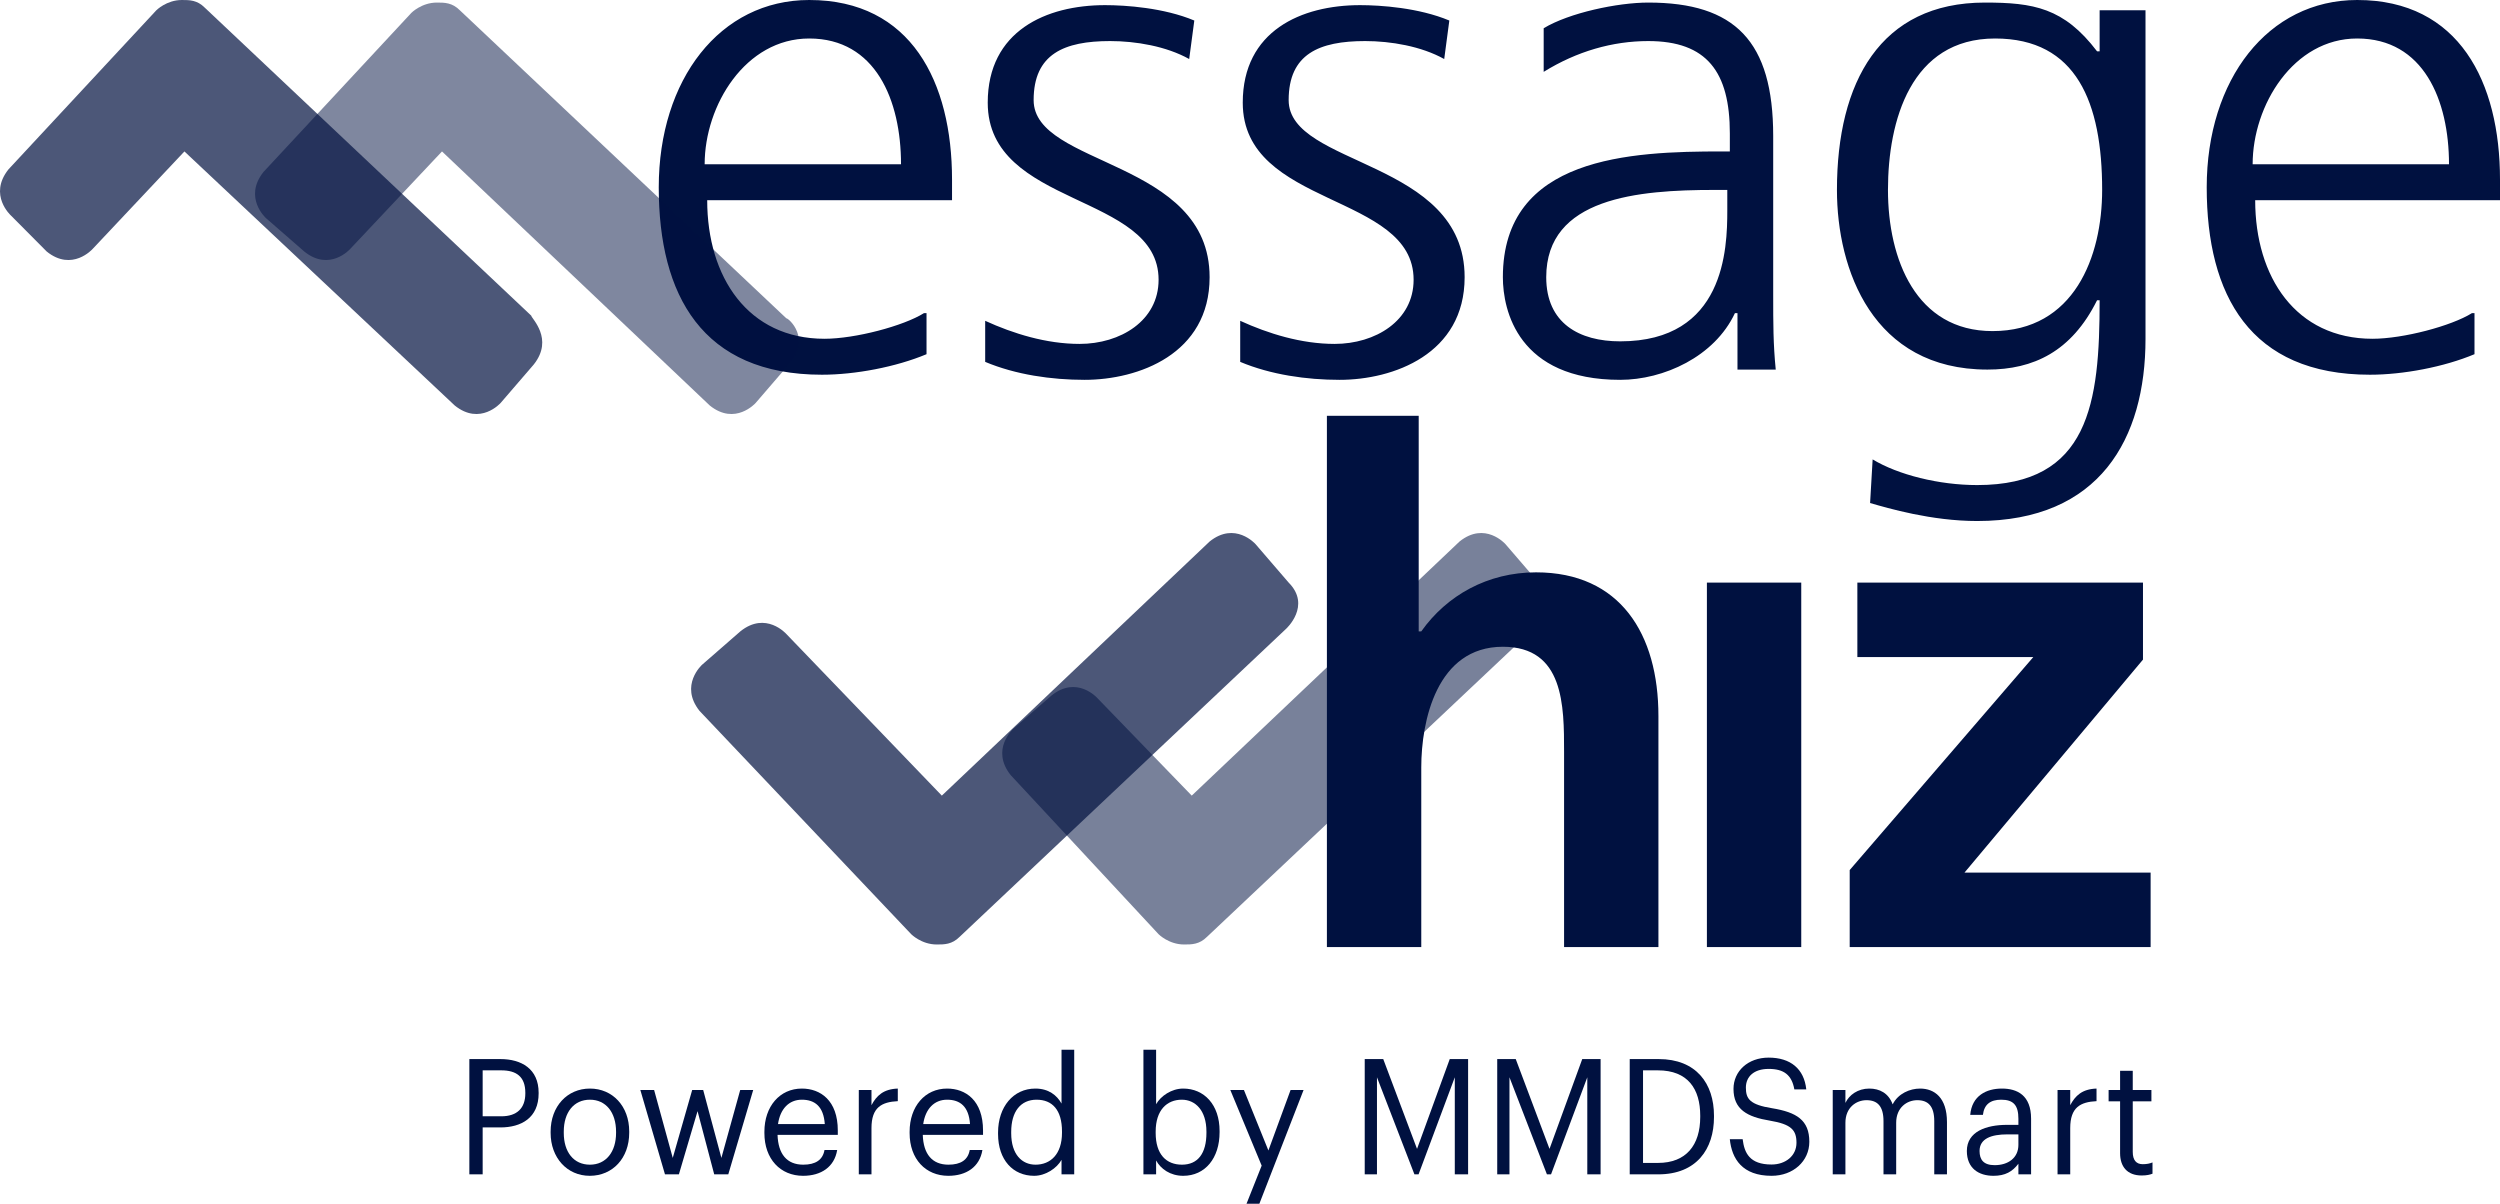<svg width="108" height="52" viewBox="0 0 108 52" fill="none" xmlns="http://www.w3.org/2000/svg">
<g clip-path="url(#clip0_5582_23688)">
<path opacity="0.7" d="M23.06 15.744L21.628 17.407C21.628 17.407 20.746 18.405 19.645 17.518L7.967 6.542L4.001 10.755C4.001 10.755 3.119 11.753 2.018 10.866L0.475 9.313C0.475 9.313 -0.516 8.426 0.365 7.318L6.755 0.443C6.755 0.443 7.196 0 7.857 0C8.187 0 8.518 -5.16574e-08 8.848 0.333L22.95 13.637C22.95 13.748 23.941 14.635 23.06 15.744Z" fill="#001140"/>
<path opacity="0.7" d="M55.67 25.168L54.238 23.505C54.238 23.505 53.356 22.507 52.255 23.394L40.687 34.371L33.967 27.386C33.967 27.386 33.085 26.388 31.983 27.275L30.331 28.716C30.331 28.716 29.339 29.603 30.221 30.712L39.365 40.358C39.365 40.358 39.806 40.802 40.466 40.802C40.797 40.802 41.127 40.802 41.458 40.469L55.56 27.164C55.56 27.164 56.661 26.166 55.67 25.168Z" fill="#001140"/>
<path d="M97.314 7.096C97.314 4.546 99.077 1.663 101.83 1.663C104.695 1.663 105.797 4.324 105.797 7.096H97.314ZM106.788 13.527C105.907 14.081 103.814 14.635 102.491 14.635C99.186 14.635 97.424 11.975 97.424 8.648H108V7.761C108 3.548 106.237 0 101.83 0C97.975 0 95.33 3.437 95.33 8.094C95.33 12.751 97.204 16.188 102.381 16.188C103.814 16.188 105.577 15.855 106.898 15.301V13.527H106.788ZM92.577 0.443H90.704V2.217H90.593C89.161 0.333 87.84 0.111 85.746 0.111C81.229 0.111 79.356 3.548 79.356 8.205C79.356 11.642 80.898 15.966 85.856 15.966C87.84 15.966 89.491 15.19 90.593 12.972H90.704C90.704 17.407 90.263 20.955 85.415 20.955C83.763 20.955 82 20.512 80.898 19.846L80.788 21.731C81.56 21.953 83.432 22.508 85.415 22.508C90.704 22.508 92.686 18.959 92.686 14.635V0.443H92.577ZM81.56 8.205C81.56 5.211 82.551 1.663 86.187 1.663C89.712 1.663 90.813 4.435 90.813 8.205C90.813 11.087 89.602 14.303 86.076 14.303C82.771 14.303 81.56 11.198 81.56 8.205ZM74.619 9.092C74.619 10.755 74.509 14.746 69.992 14.746C68.229 14.746 66.797 13.97 66.797 11.975C66.797 8.537 70.763 8.205 74.068 8.205H74.619V9.092ZM74.839 15.966H76.712C76.602 14.857 76.602 13.97 76.602 12.751V5.876C76.602 1.774 74.949 0.111 71.204 0.111C69.882 0.111 67.788 0.554 66.687 1.22V3.104C68.119 2.217 69.661 1.774 71.204 1.774C73.737 1.774 74.729 3.104 74.729 5.765V6.542H74.399C70.433 6.542 64.924 6.763 64.924 11.975C64.924 13.416 65.585 16.409 69.992 16.409C71.865 16.409 74.068 15.412 74.949 13.527H75.059V15.966H74.839ZM53.577 15.633C54.899 16.188 56.441 16.409 57.873 16.409C60.187 16.409 63.272 15.301 63.272 11.975C63.272 6.874 55.67 7.207 55.67 4.324C55.67 2.328 56.992 1.774 58.975 1.774C60.077 1.774 61.399 1.996 62.39 2.55L62.611 0.887C61.288 0.333 59.636 0.222 58.755 0.222C56.221 0.222 53.687 1.33 53.687 4.435C53.687 8.981 61.068 8.316 61.068 12.085C61.068 13.859 59.416 14.857 57.653 14.857C56.221 14.857 54.788 14.414 53.577 13.859V15.633ZM42.56 15.633C43.882 16.188 45.424 16.409 46.856 16.409C49.17 16.409 52.255 15.301 52.255 11.975C52.255 6.874 44.653 7.207 44.653 4.324C44.653 2.328 45.975 1.774 47.958 1.774C49.06 1.774 50.382 1.996 51.373 2.55L51.594 0.887C50.272 0.333 48.619 0.222 47.738 0.222C45.204 0.222 42.67 1.33 42.67 4.435C42.67 8.981 50.051 8.316 50.051 12.085C50.051 13.859 48.399 14.857 46.636 14.857C45.204 14.857 43.772 14.414 42.56 13.859V15.633ZM30.441 7.096C30.441 4.546 32.204 1.663 34.958 1.663C37.822 1.663 38.924 4.324 38.924 7.096H30.441ZM39.916 13.527C39.034 14.081 36.941 14.635 35.619 14.635C32.314 14.635 30.551 11.975 30.551 8.648H41.128V7.761C41.128 3.548 39.365 0 34.958 0C31.102 0 28.458 3.437 28.458 8.094C28.458 12.751 30.331 16.188 35.509 16.188C36.941 16.188 38.704 15.855 40.026 15.301V13.527H39.916Z" fill="#001140"/>
<path d="M80.238 28.384H87.84L79.907 37.586V40.913H92.907V37.697H84.865L92.577 28.495V25.168H80.238V28.384ZM73.738 40.913H77.814V25.168H73.738V40.913ZM57.322 40.913H61.399V33.151C61.399 31.156 62.06 27.94 64.924 27.94C67.568 27.94 67.568 30.49 67.568 32.486V40.913H71.644V30.934C71.644 27.386 69.992 24.725 66.356 24.725C64.263 24.725 62.5 25.723 61.399 27.275H61.288V17.962H57.322V40.913Z" fill="#001140"/>
<path opacity="0.53" d="M66.466 25.168L65.034 23.505C65.034 23.505 64.153 22.507 63.051 23.394L51.483 34.371L47.407 30.158C47.407 30.158 46.526 29.16 45.424 30.047L43.772 31.488C43.772 31.488 42.78 32.375 43.661 33.484L50.051 40.358C50.051 40.358 50.492 40.802 51.153 40.802C51.483 40.802 51.814 40.802 52.145 40.469L66.246 27.164C66.356 27.164 67.348 26.166 66.466 25.168Z" fill="#001140"/>
<path opacity="0.5" d="M34.077 15.744L32.645 17.407C32.645 17.407 31.763 18.405 30.662 17.518L19.094 6.542L15.128 10.755C15.128 10.755 14.246 11.753 13.145 10.866L11.492 9.425C11.492 9.425 10.501 8.538 11.382 7.429L17.772 0.555C17.772 0.555 18.212 0.111 18.873 0.111C19.204 0.111 19.534 0.111 19.865 0.444L33.967 13.749C34.077 13.749 35.068 14.636 34.077 15.744Z" fill="#001140"/>
<path d="M20.276 50.732H20.851V48.705H21.617C22.516 48.705 23.269 48.294 23.269 47.235V47.208C23.269 46.17 22.522 45.752 21.617 45.752H20.276V50.732ZM20.851 48.224V46.239H21.657C22.298 46.239 22.694 46.504 22.694 47.208V47.235C22.694 47.876 22.331 48.224 21.657 48.224H20.851Z" fill="#001140"/>
<path d="M25.485 50.314C24.784 50.314 24.355 49.771 24.355 48.942V48.886C24.355 48.05 24.791 47.507 25.485 47.507C26.172 47.507 26.614 48.05 26.614 48.893V48.942C26.614 49.764 26.178 50.314 25.485 50.314ZM25.478 50.795C26.462 50.795 27.182 50.036 27.182 48.935V48.879C27.182 47.786 26.462 47.026 25.485 47.026C24.507 47.026 23.787 47.793 23.787 48.886V48.942C23.787 50.008 24.494 50.795 25.478 50.795Z" fill="#001140"/>
<path d="M28.727 50.732H29.328L30.134 48.002L30.854 50.732H31.462L32.538 47.089H31.977L31.164 50.022L30.378 47.089H29.902L29.063 50.022L28.258 47.089H27.663L28.727 50.732Z" fill="#001140"/>
<path d="M34.693 50.795C35.473 50.795 36.047 50.412 36.166 49.68H35.618C35.545 50.105 35.235 50.314 34.7 50.314C33.993 50.314 33.616 49.855 33.59 49.026H36.193V48.837C36.193 47.535 35.44 47.026 34.64 47.026C33.689 47.026 33.022 47.793 33.022 48.893V48.949C33.022 50.071 33.715 50.795 34.693 50.795ZM33.61 48.559C33.702 47.911 34.079 47.507 34.64 47.507C35.208 47.507 35.578 47.806 35.631 48.559H33.61Z" fill="#001140"/>
<path d="M37.1 50.732H37.648V48.733C37.648 47.834 38.091 47.605 38.785 47.57V47.026C38.164 47.047 37.866 47.333 37.648 47.744V47.089H37.1V50.732Z" fill="#001140"/>
<path d="M40.967 50.795C41.746 50.795 42.321 50.412 42.44 49.68H41.892C41.819 50.105 41.509 50.314 40.974 50.314C40.267 50.314 39.89 49.855 39.864 49.026H42.467V48.837C42.467 47.535 41.713 47.026 40.914 47.026C39.963 47.026 39.295 47.793 39.295 48.893V48.949C39.295 50.071 39.989 50.795 40.967 50.795ZM39.883 48.559C39.976 47.911 40.353 47.507 40.914 47.507C41.482 47.507 41.852 47.806 41.905 48.559H39.883Z" fill="#001140"/>
<path d="M44.675 50.795C45.177 50.795 45.66 50.461 45.858 50.105V50.732H46.406V45.348H45.858V47.674C45.66 47.319 45.303 47.026 44.728 47.026C43.777 47.026 43.116 47.814 43.116 48.928V48.984C43.116 50.119 43.77 50.795 44.675 50.795ZM44.735 50.314C44.154 50.314 43.684 49.876 43.684 48.956V48.9C43.684 48.016 44.094 47.507 44.781 47.507C45.455 47.507 45.878 47.946 45.878 48.879V48.935C45.878 49.868 45.376 50.314 44.735 50.314Z" fill="#001140"/>
<path d="M51.114 50.795C52.065 50.795 52.686 50.029 52.686 48.914V48.858C52.686 47.723 52.019 47.026 51.114 47.026C50.612 47.026 50.143 47.347 49.944 47.702V45.348H49.396V50.732H49.944V50.133C50.143 50.495 50.552 50.795 51.114 50.795ZM51.061 50.314C50.387 50.314 49.925 49.876 49.925 48.942V48.886C49.925 47.953 50.413 47.507 51.054 47.507C51.636 47.507 52.118 47.967 52.118 48.886V48.942C52.118 49.827 51.748 50.314 51.061 50.314Z" fill="#001140"/>
<path d="M53.85 52H54.405L56.314 47.089H55.753L54.795 49.701L53.738 47.089H53.15L54.504 50.356L53.85 52Z" fill="#001140"/>
<path d="M58.956 50.732H59.485V46.539L61.103 50.732H61.282L62.847 46.539V50.732H63.422V45.752H62.629L61.216 49.632L59.756 45.752H58.956V50.732Z" fill="#001140"/>
<path d="M64.68 50.732H65.209V46.539L66.827 50.732H67.005L68.571 46.539V50.732H69.146V45.752H68.353L66.939 49.632L65.48 45.752H64.68V50.732Z" fill="#001140"/>
<path d="M70.979 50.238V46.239H71.62C72.921 46.239 73.45 47.047 73.45 48.197V48.252C73.45 49.471 72.842 50.238 71.626 50.238H70.979ZM70.404 50.732H71.639C73.291 50.732 74.044 49.639 74.044 48.259V48.197C74.044 46.81 73.278 45.752 71.653 45.752H70.404V50.732Z" fill="#001140"/>
<path d="M76.531 50.795C77.47 50.795 78.163 50.161 78.163 49.325C78.163 48.385 77.608 48.05 76.558 47.876C75.594 47.723 75.422 47.472 75.422 46.985C75.422 46.518 75.759 46.177 76.406 46.177C77.06 46.177 77.404 46.434 77.516 47.061H78.031C77.939 46.177 77.351 45.689 76.406 45.689C75.514 45.689 74.887 46.274 74.887 47.04C74.887 47.925 75.475 48.252 76.465 48.413C77.364 48.566 77.608 48.803 77.608 49.367C77.608 49.931 77.139 50.307 76.531 50.307C75.58 50.307 75.356 49.806 75.283 49.214H74.728C74.814 50.064 75.27 50.795 76.531 50.795Z" fill="#001140"/>
<path d="M79.174 50.732H79.722V48.503C79.722 47.848 80.184 47.528 80.634 47.528C81.109 47.528 81.367 47.793 81.367 48.434V50.732H81.915V48.503C81.915 47.848 82.378 47.528 82.827 47.528C83.303 47.528 83.56 47.793 83.56 48.434V50.732H84.109V48.475C84.109 47.416 83.567 47.026 82.946 47.026C82.516 47.026 82.001 47.235 81.763 47.709C81.585 47.221 81.195 47.026 80.753 47.026C80.257 47.026 79.88 47.305 79.722 47.646V47.089H79.174V50.732Z" fill="#001140"/>
<path d="M86.118 50.795C86.626 50.795 86.937 50.614 87.195 50.273V50.732H87.743V48.329C87.743 47.312 87.142 47.026 86.481 47.026C85.814 47.026 85.186 47.333 85.114 48.162H85.662C85.715 47.716 85.979 47.507 86.454 47.507C86.983 47.507 87.195 47.751 87.195 48.329V48.594H86.699C85.814 48.594 84.968 48.879 84.968 49.722C84.968 50.468 85.477 50.795 86.118 50.795ZM86.171 50.335C85.688 50.335 85.517 50.098 85.517 49.722C85.517 49.186 86.025 49.005 86.719 49.005H87.195V49.458C87.195 50.022 86.752 50.335 86.171 50.335Z" fill="#001140"/>
<path d="M88.886 50.732H89.434V48.733C89.434 47.834 89.877 47.605 90.57 47.57V47.026C89.949 47.047 89.652 47.333 89.434 47.744V47.089H88.886V50.732Z" fill="#001140"/>
<path d="M92.519 50.781C92.743 50.781 92.876 50.746 92.988 50.704V50.217C92.869 50.266 92.737 50.293 92.565 50.293C92.287 50.293 92.135 50.119 92.135 49.764V47.577H92.941V47.089H92.135V46.26H91.588V47.089H91.092V47.577H91.588V49.82C91.588 50.391 91.891 50.781 92.519 50.781Z" fill="#001140"/>
</g>
<defs>
<clipPath id="clip0_5582_23688">
<rect width="108" height="52" fill="white"/>
</clipPath>
</defs>
</svg>

